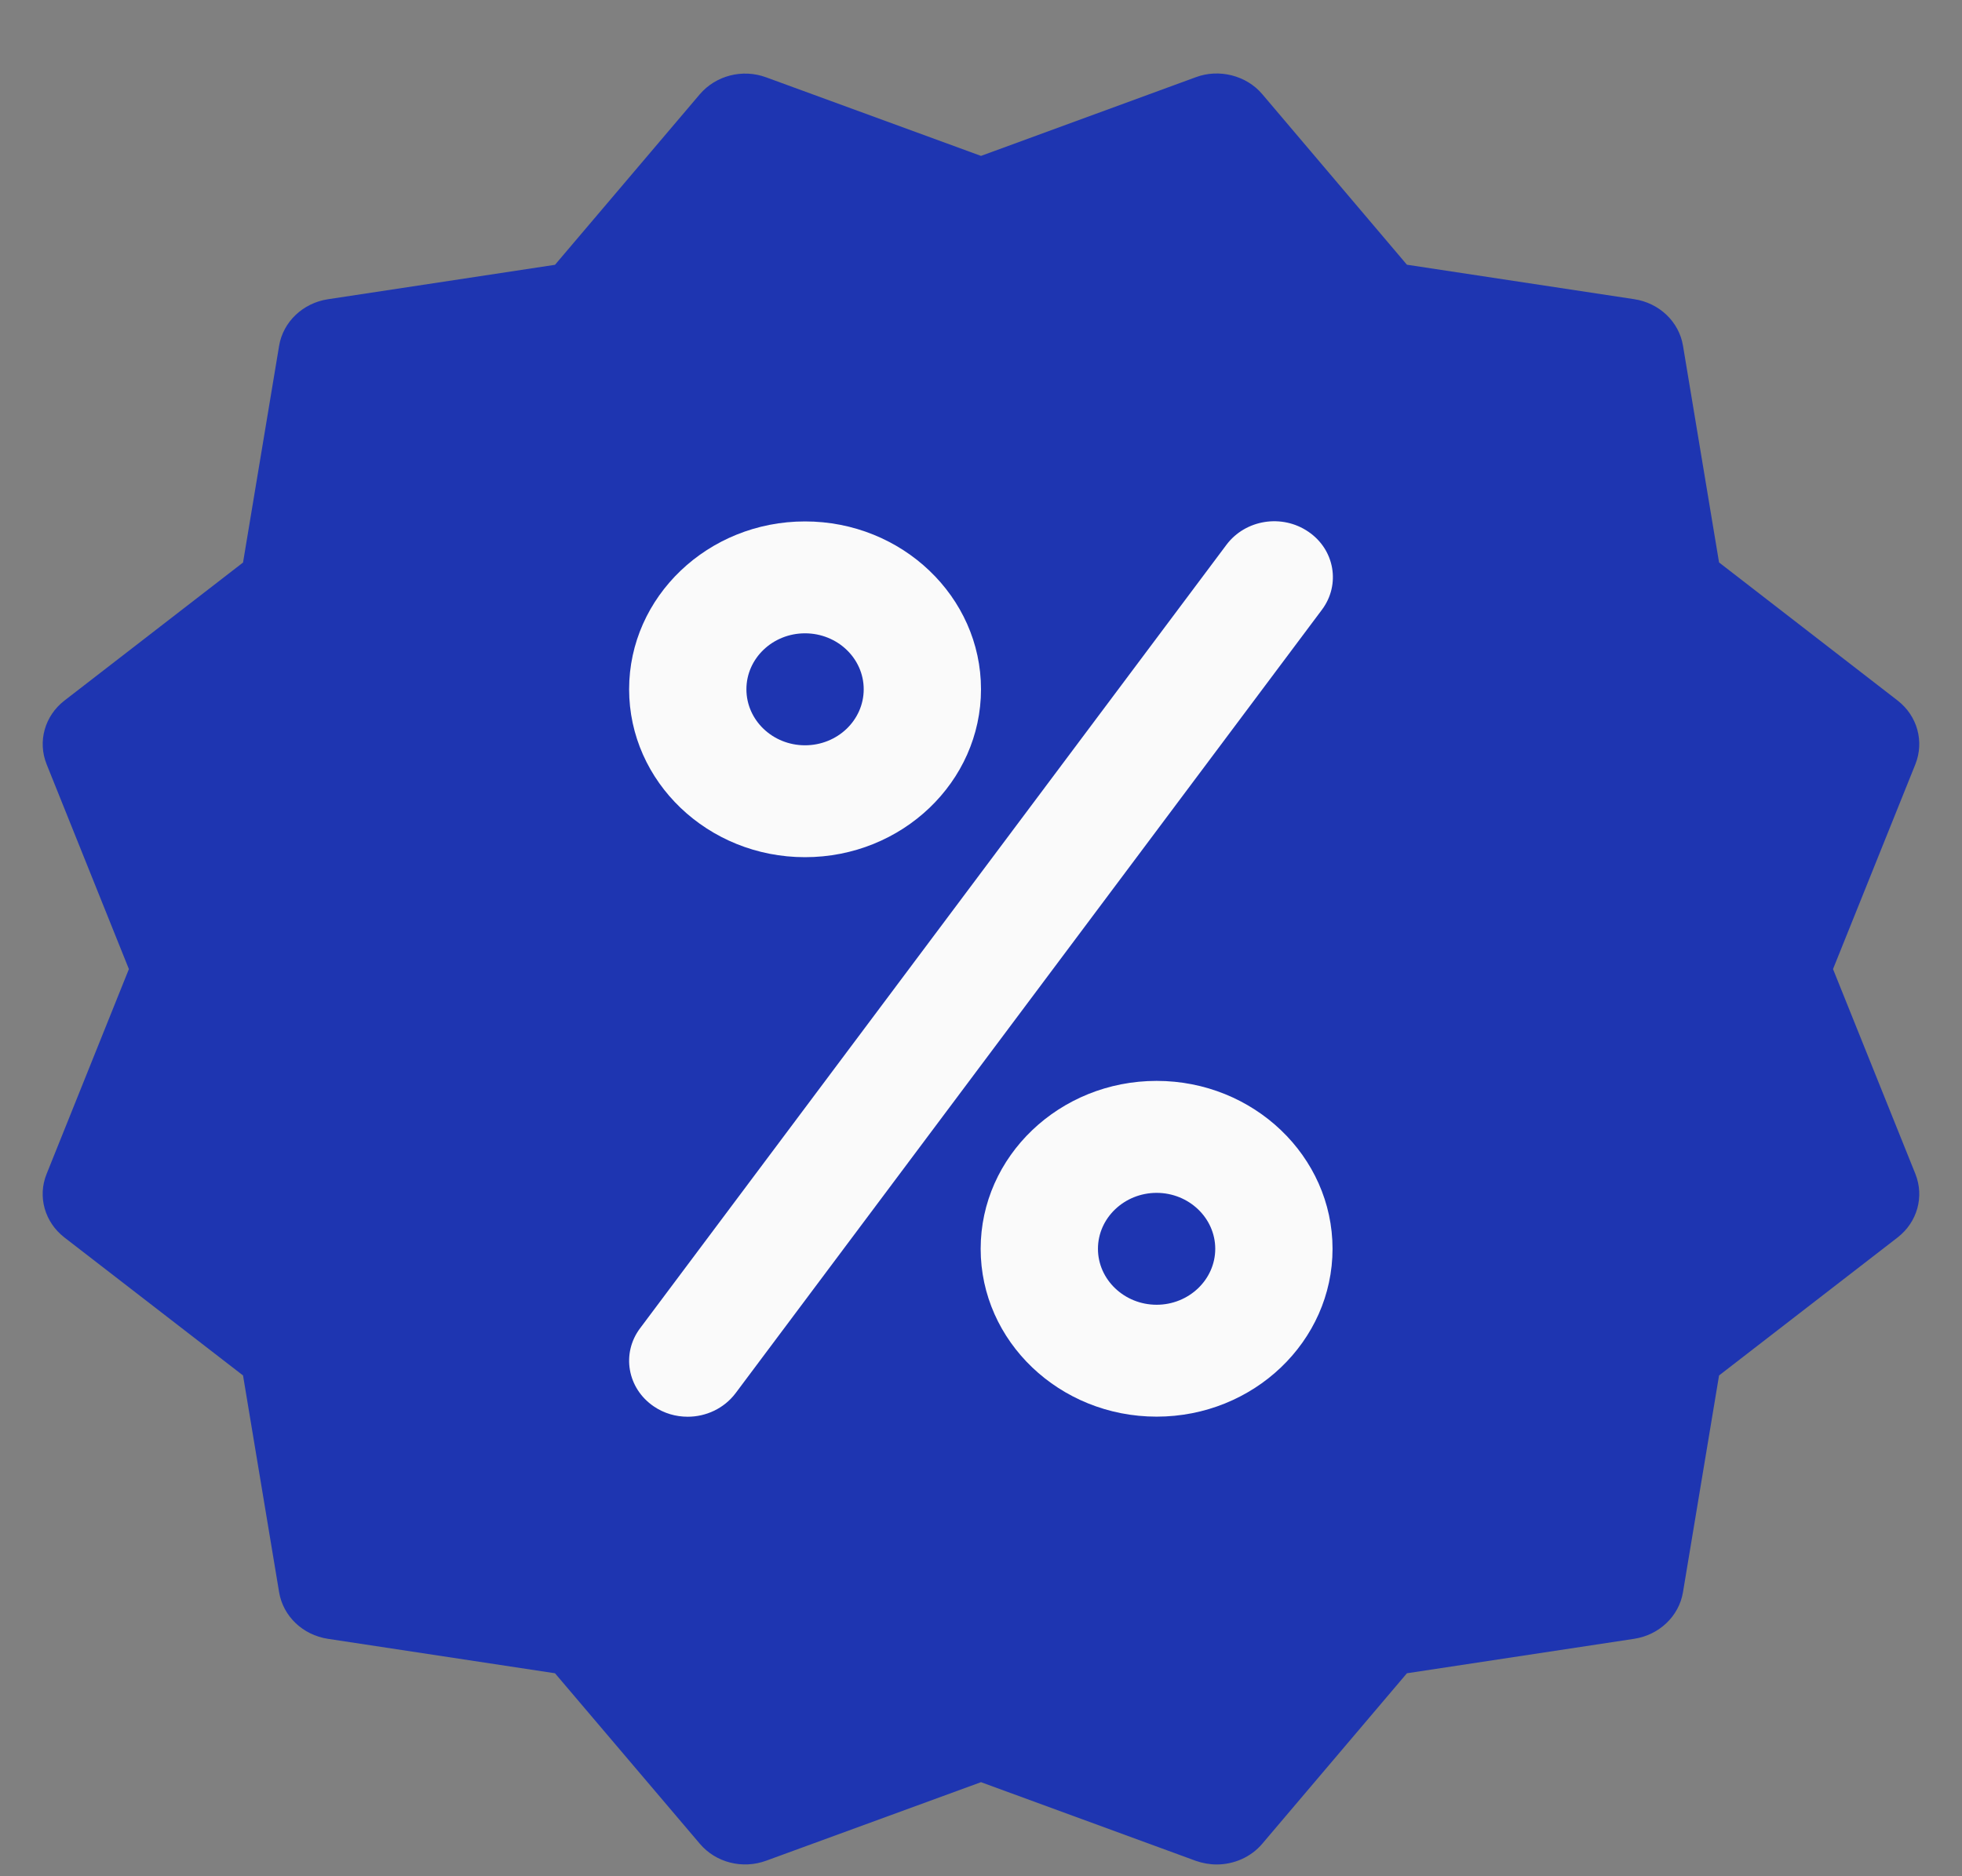 <svg width="23" height="22" viewBox="0 0 23 22" fill="none" xmlns="http://www.w3.org/2000/svg">
<rect x="0" y="0" width="23" height="22" fill="#808080" stroke="none"/>
<g clip-path="url(#clip0_1378_4443)">
<path d="M21.488 11.363L22.454 8.96C22.559 8.694 22.477 8.394 22.245 8.214L20.152 6.595L19.729 4.052C19.682 3.772 19.451 3.552 19.157 3.508L16.493 3.104L14.798 1.105C14.611 0.883 14.289 0.804 14.019 0.905L11.5 1.828L8.982 0.907C8.703 0.804 8.391 0.886 8.203 1.106L6.506 3.105L3.843 3.509C3.55 3.554 3.319 3.774 3.272 4.054L2.849 6.596L0.755 8.215C0.524 8.394 0.44 8.694 0.546 8.96L1.511 11.363L0.546 13.766C0.439 14.031 0.524 14.331 0.755 14.51L2.849 16.128L3.272 18.67C3.319 18.951 3.549 19.171 3.843 19.216L6.506 19.62L8.203 21.618C8.391 21.841 8.706 21.92 8.984 21.817L11.5 20.897L14.017 21.819C14.097 21.847 14.179 21.862 14.263 21.862C14.465 21.862 14.665 21.776 14.798 21.618L16.493 19.62L19.157 19.216C19.451 19.171 19.682 18.951 19.729 18.67L20.152 16.128L22.245 14.51C22.477 14.33 22.559 14.031 22.454 13.766L21.488 11.363Z" fill="#1E35B1"/>
<path d="M9.437 10.051C8.3 10.051 7.375 9.168 7.375 8.082C7.375 6.997 8.3 6.114 9.437 6.114C10.574 6.114 11.5 6.997 11.5 8.082C11.5 9.168 10.574 10.051 9.437 10.051ZM9.437 7.426C9.058 7.426 8.75 7.72 8.75 8.082C8.75 8.445 9.058 8.739 9.437 8.739C9.817 8.739 10.125 8.445 10.125 8.082C10.125 7.72 9.817 7.426 9.437 7.426Z" fill="#FAFAFA"/>
<path d="M13.559 16.611C12.421 16.611 11.496 15.728 11.496 14.643C11.496 13.558 12.421 12.674 13.559 12.674C14.695 12.674 15.621 13.558 15.621 14.643C15.621 15.728 14.695 16.611 13.559 16.611ZM13.559 13.987C13.18 13.987 12.871 14.282 12.871 14.643C12.871 15.004 13.18 15.299 13.559 15.299C13.937 15.299 14.246 15.004 14.246 14.643C14.246 14.282 13.937 13.987 13.559 13.987Z" fill="#FAFAFA"/>
<path d="M8.062 16.612C7.923 16.612 7.784 16.573 7.663 16.49C7.354 16.279 7.282 15.869 7.504 15.574L14.378 6.387C14.6 6.092 15.028 6.023 15.338 6.235C15.647 6.445 15.717 6.855 15.497 7.149L8.623 16.336C8.487 16.516 8.276 16.612 8.062 16.612Z" fill="#FAFAFA"/>
</g>
<defs>
<clipPath id="clip0_1378_4443">
<rect width="22" height="21" fill="white" transform="translate(0.5 0.862)"/>
</clipPath>
</defs>
</svg>
